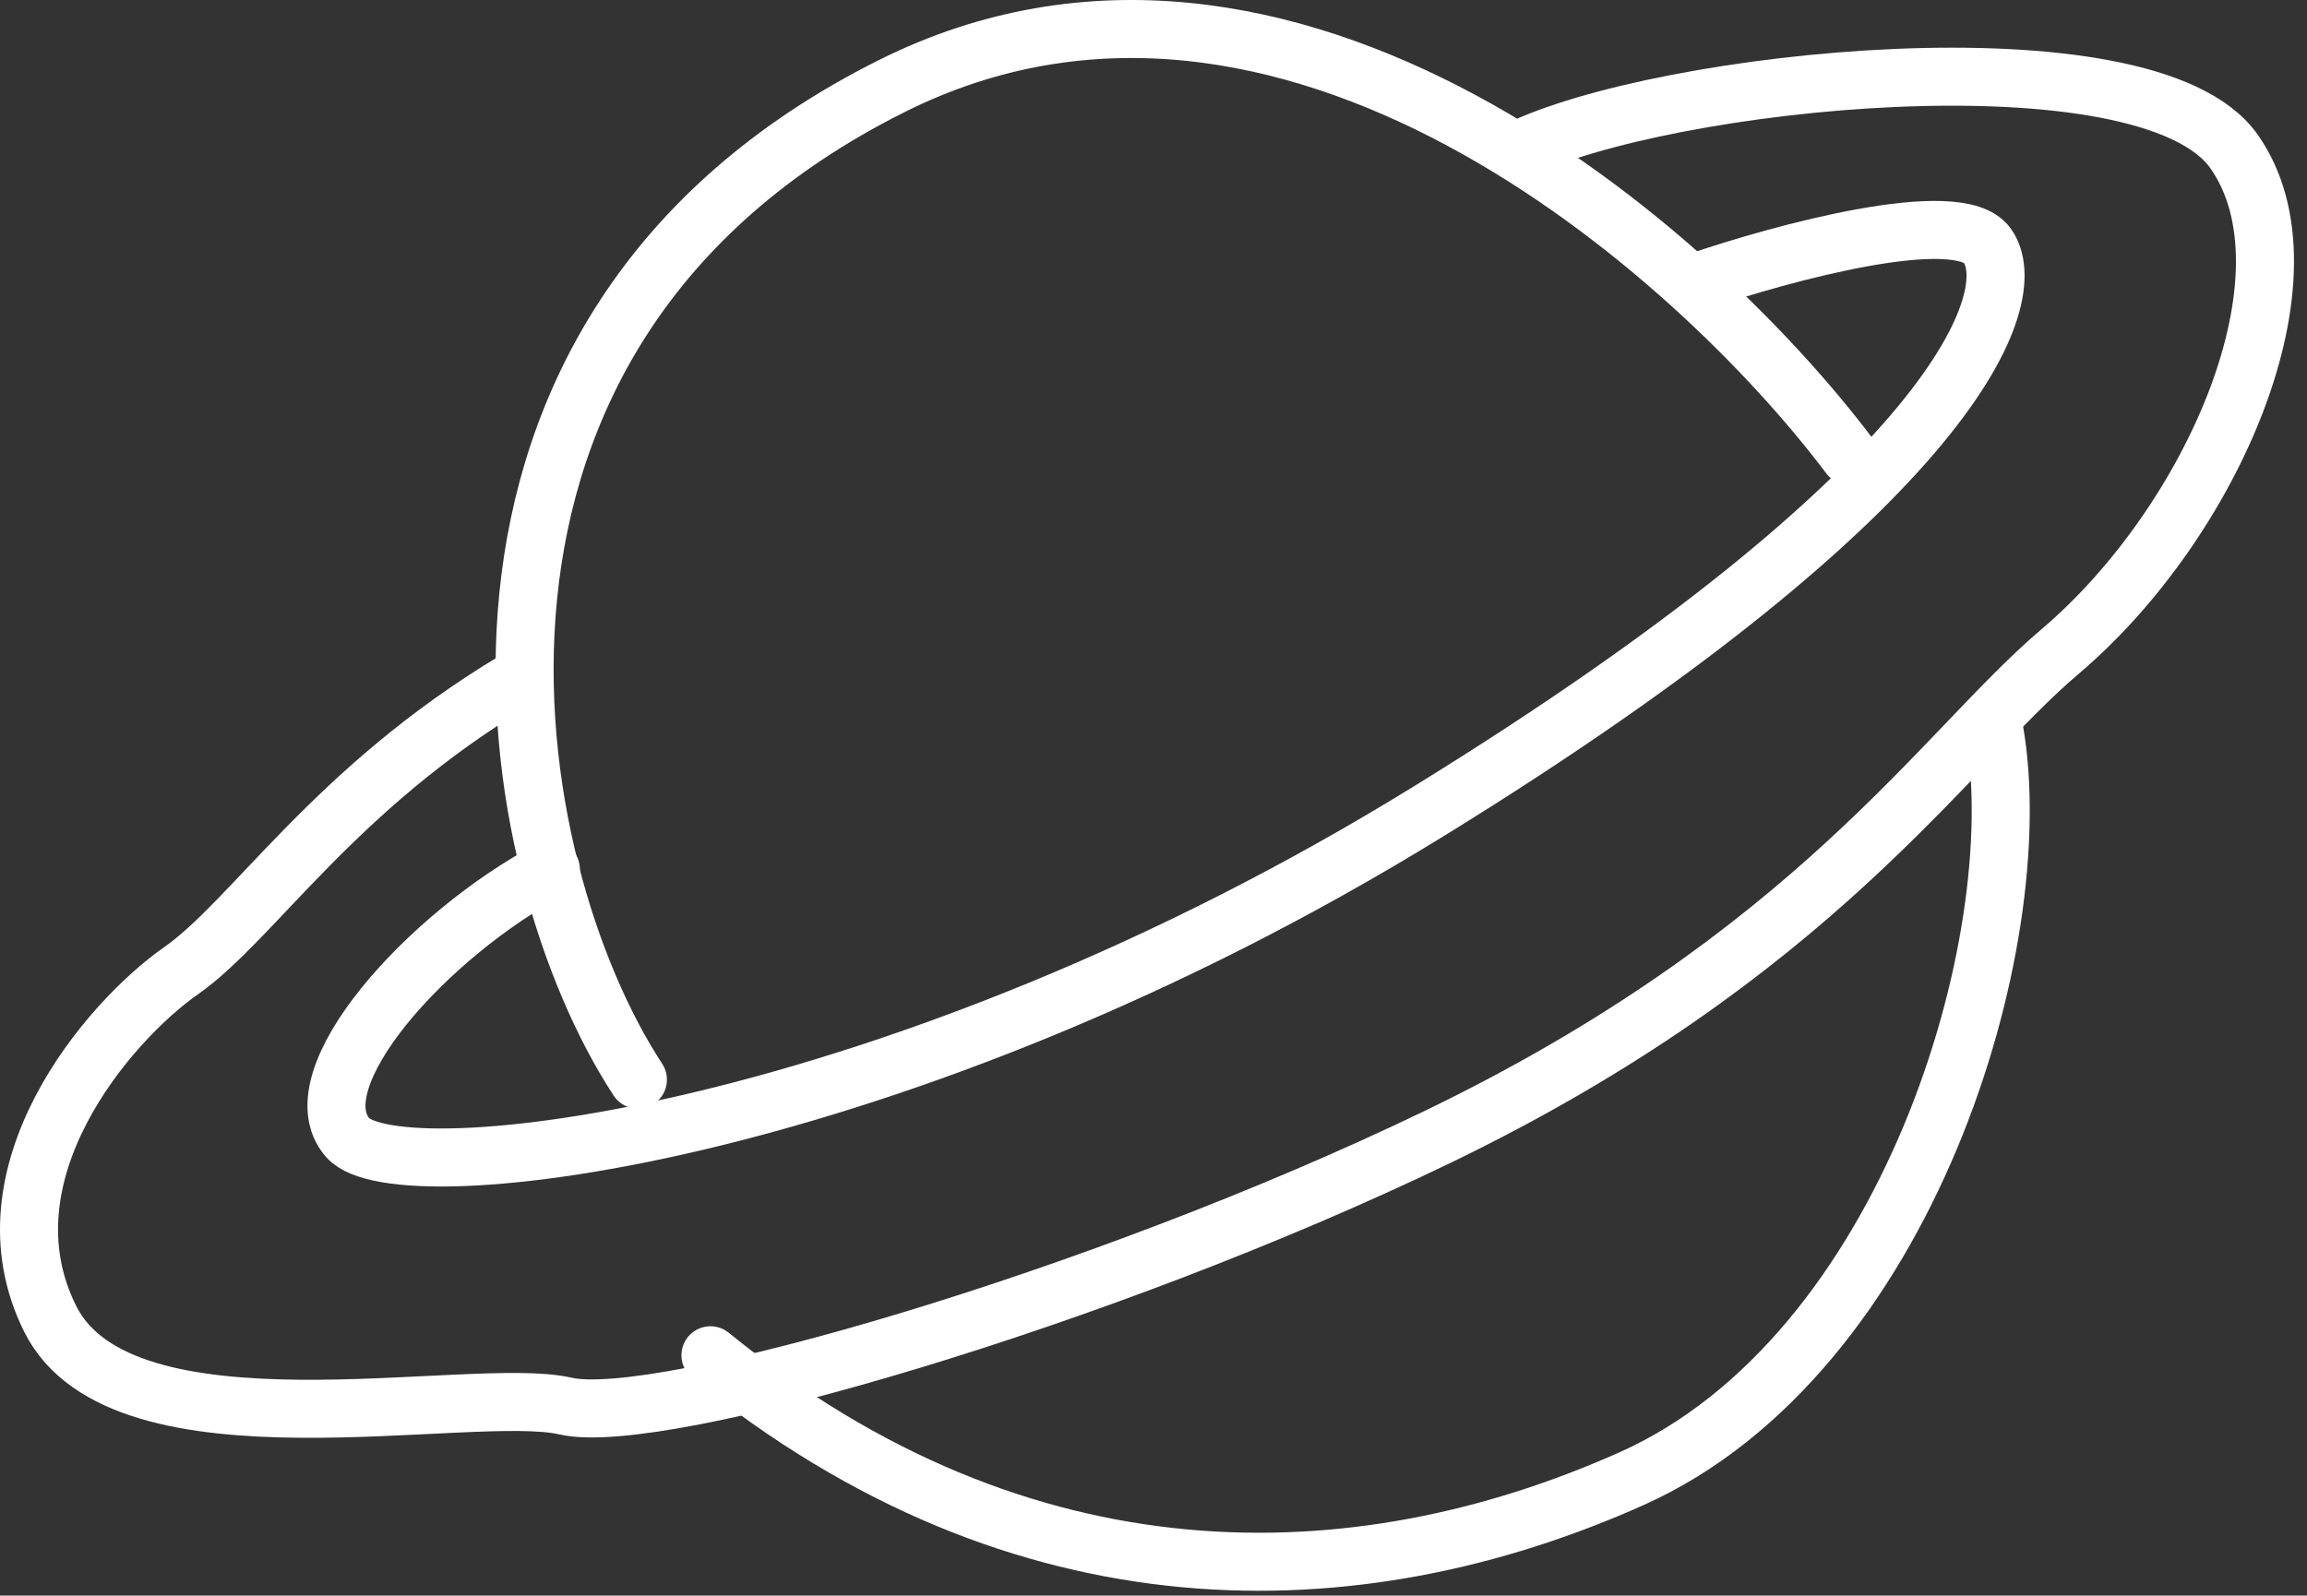<?xml version="1.0" encoding="UTF-8"?> <svg xmlns="http://www.w3.org/2000/svg" width="159" height="110" viewBox="0 0 159 110" fill="none"><rect x="0" y="0" width="159" height="110" fill="#333333" stroke="none"/><path d="M43.965 74.431C34.465 59.931 27.465 22.931 61.465 5.931C88.665 -7.669 116.798 17.264 127.465 31.431" stroke="white" stroke-width="4" stroke-linecap="round" stroke-linejoin="round"></path><path d="M137.465 50.432C139.965 64.932 131.465 93.432 112.465 101.932C93.465 110.432 70.465 110.932 48.965 93.432" stroke="white" stroke-width="4" stroke-linecap="round" stroke-linejoin="round"></path><path d="M35.465 46.932C22.965 54.432 17.465 63.432 12.465 66.932C7.465 70.432 -1.535 80.932 3.465 90.932C8.465 100.932 32.465 95.432 38.965 96.932C45.465 98.432 76 89.5 98.965 78.432C125.024 65.873 133.92 51.753 141.965 44.932C152.5 36 159.965 18.932 153.965 10.432C147.965 1.932 114.465 5.432 104.465 10.432" stroke="white" stroke-width="4" stroke-linecap="round" stroke-linejoin="round"></path><path d="M37.965 59.931C29.465 64.431 20.465 74.431 23.965 78.431C27.465 82.431 61.965 78.431 98.465 55.931C134.965 33.431 139.465 20.431 136.965 16.931C134.965 14.132 122.798 17.431 116.965 19.431" stroke="white" stroke-width="4" stroke-linecap="round" stroke-linejoin="round"></path></svg> 